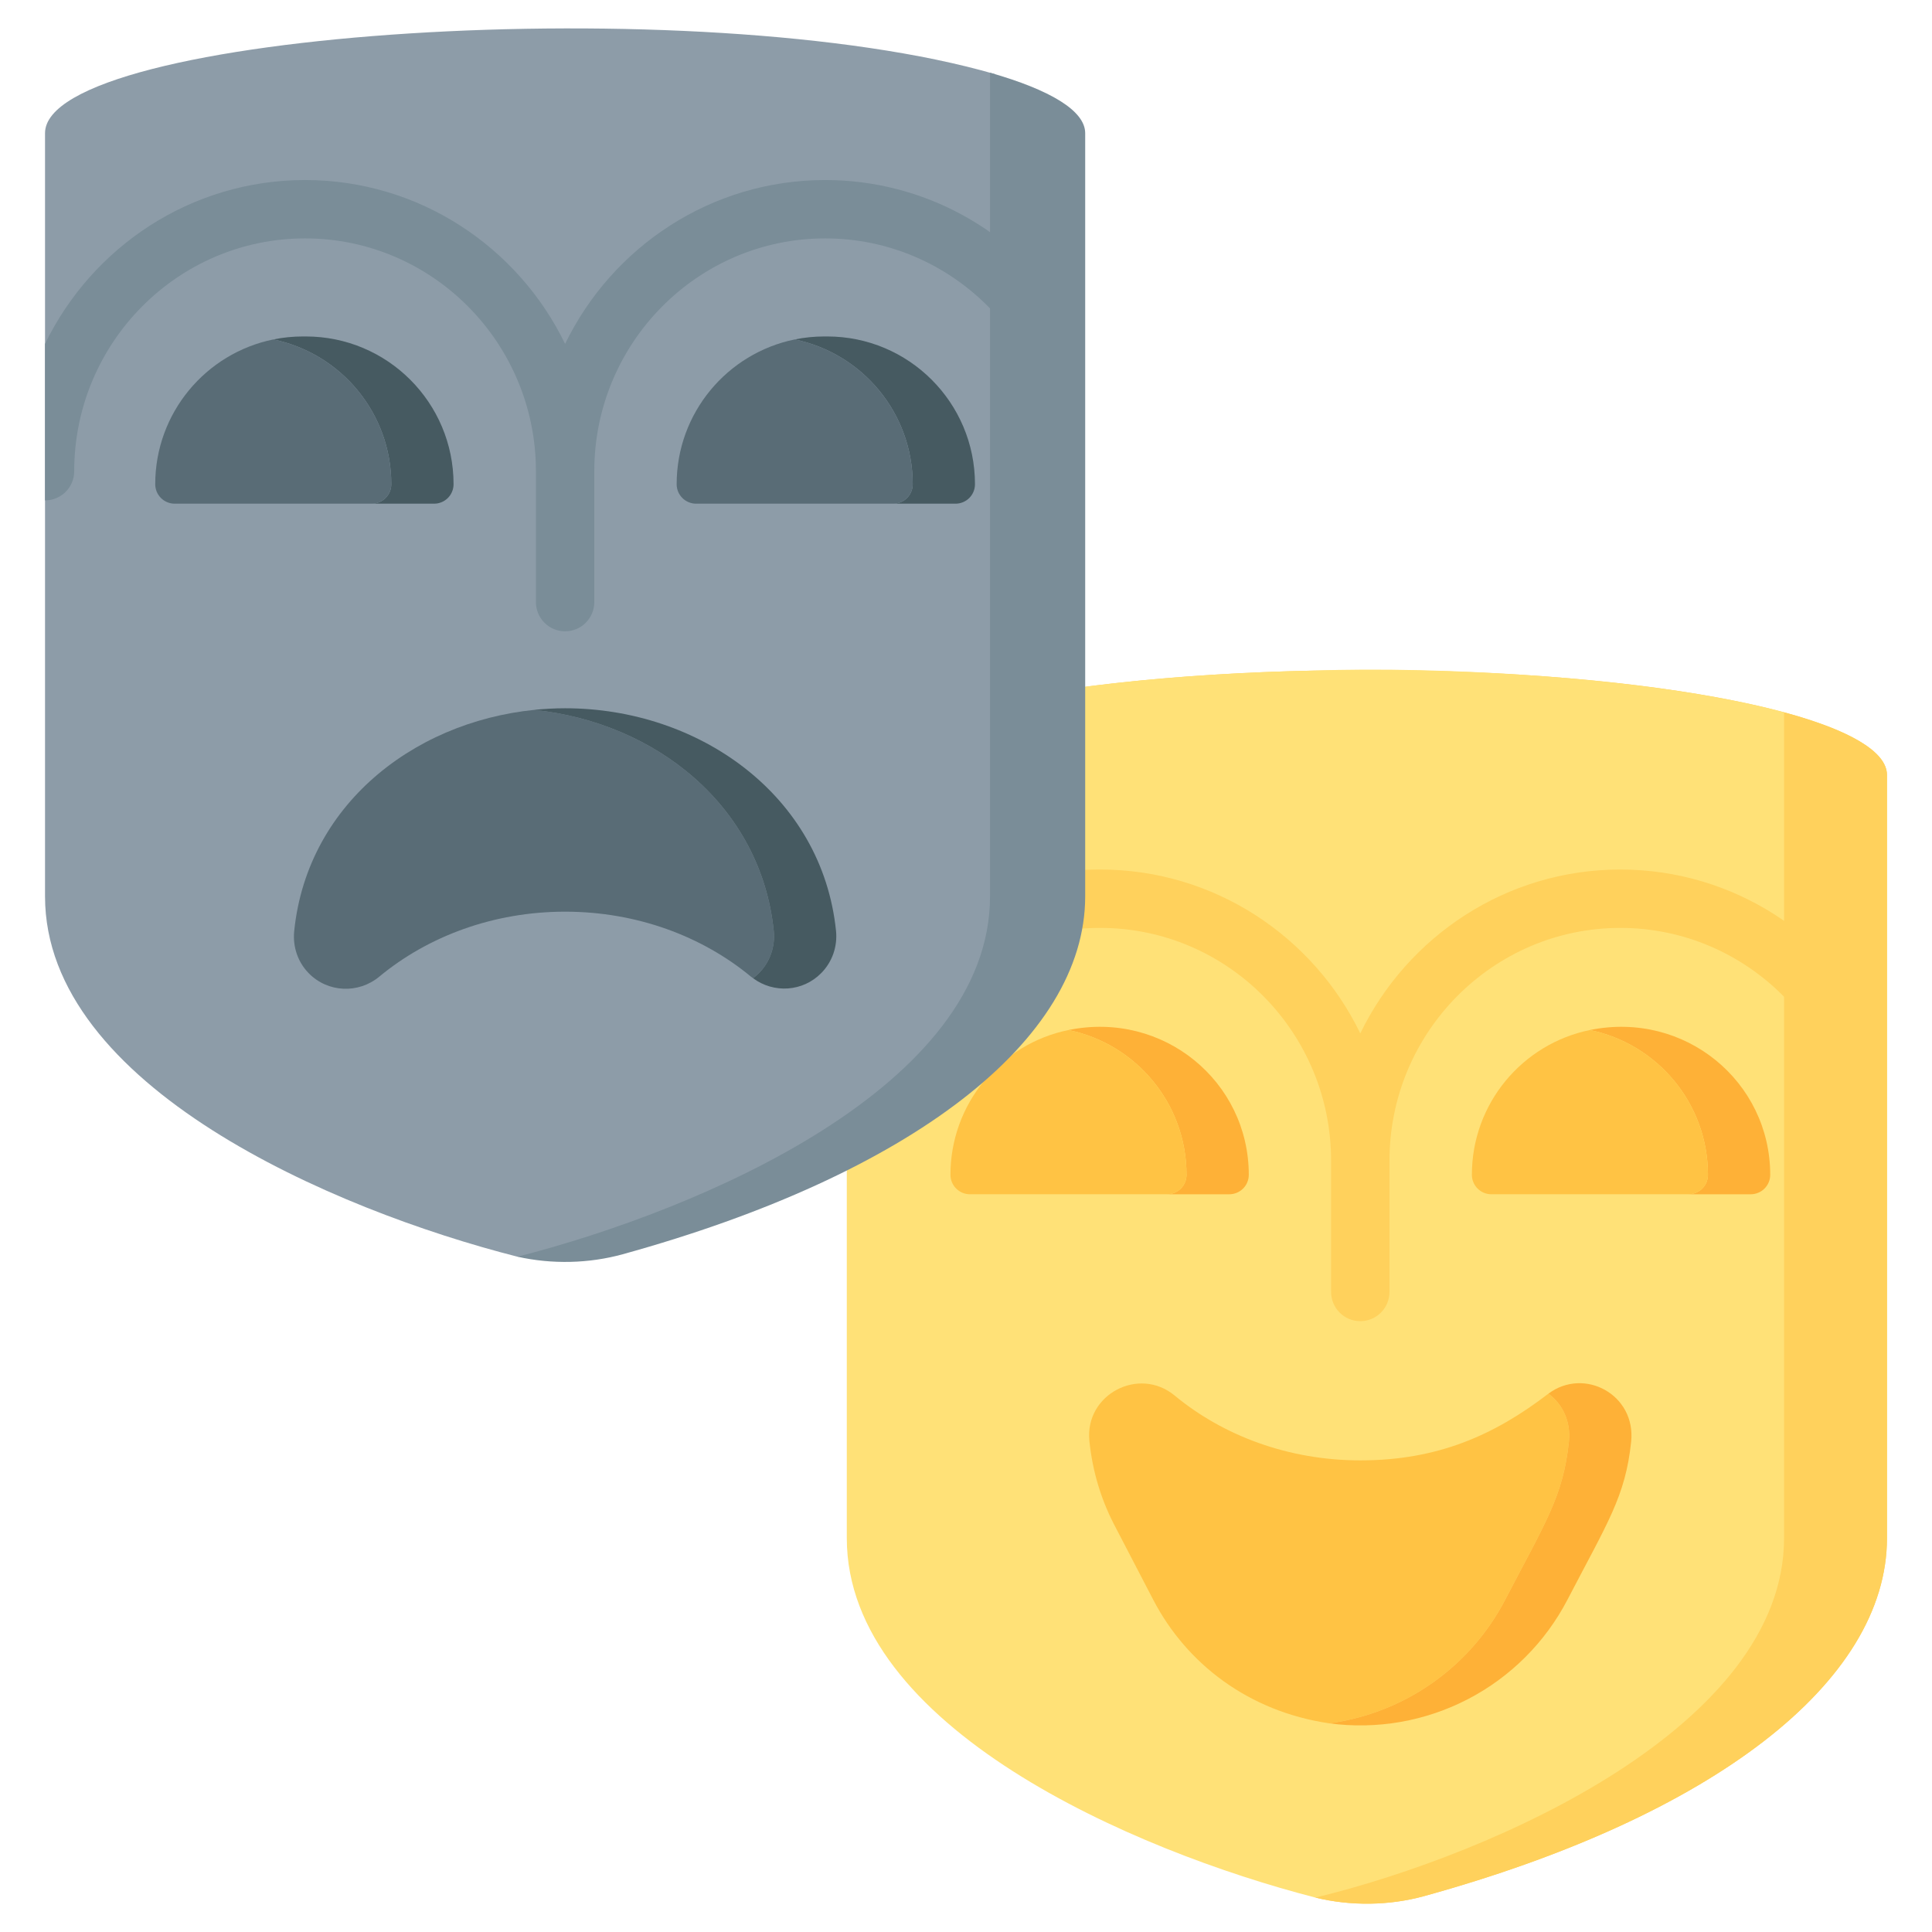 <?xml version="1.0" encoding="UTF-8"?> <svg xmlns="http://www.w3.org/2000/svg" width="173" height="173" viewBox="0 0 173 173" fill="none"> <g clip-path="url(#clip0_87_552)"> <mask id="mask0_87_552" style="mask-type:luminance" maskUnits="userSpaceOnUse" x="0" y="0" width="173" height="173"> <path d="M0 0.001H172.999V173H0V0.001Z" fill="white"></path> </mask> <g mask="url(#mask0_87_552)"> <path d="M122.397 60C96.702 60 75.826 64.201 75.826 69.391V76.389C75.826 67.418 132.942 63.531 159.754 70.781V137.729C159.754 154.459 134.075 165.957 117.79 169.919C120.965 170.691 124.406 170.647 127.56 169.776C153.322 162.655 168.968 150.653 168.968 137.729V69.391C168.968 64.205 148.117 60 122.397 60Z" fill="#FFD15C"></path> <path d="M159.753 63.783C147.824 60.557 128.332 59.656 117.79 60.046C94.233 60.513 75.826 64.519 75.826 69.391V137.729C75.826 154.632 101.42 165.702 117.79 169.919H119.189C135.475 165.956 161.153 154.459 161.153 137.729V66.987L159.753 63.783Z" fill="#FFE177"></path> <path d="M75.826 74.639V76.389C75.826 75.791 76.107 75.206 76.637 74.639H75.826Z" fill="#FFD15C"></path> <path d="M159.753 63.783V137.729C159.753 154.459 134.075 165.957 117.79 169.919C120.965 170.691 124.406 170.648 127.56 169.776C153.322 162.656 168.968 150.653 168.968 137.729V69.391C168.968 67.289 165.541 65.348 159.753 63.783Z" fill="#FFD15C"></path> <path d="M168.381 92.542C164.173 83.859 155.316 77.862 145.092 77.862C134.871 77.862 126.016 83.856 121.807 92.534C117.597 83.856 108.742 77.862 98.521 77.862C91.617 77.862 87.515 80.299 84.52 82.079C84.272 82.226 84.029 82.37 83.792 82.509C83.495 82.682 83.236 82.911 83.028 83.184C82.82 83.458 82.669 83.769 82.581 84.101C82.494 84.433 82.473 84.779 82.519 85.119C82.566 85.459 82.679 85.786 82.852 86.083C83.025 86.379 83.254 86.638 83.527 86.846C83.8 87.054 84.112 87.206 84.444 87.293C84.776 87.38 85.121 87.402 85.462 87.355C85.802 87.309 86.129 87.196 86.425 87.023C86.674 86.878 86.929 86.727 87.189 86.572C89.938 84.939 93.052 83.089 98.521 83.089C109.92 83.089 119.193 92.441 119.193 103.937V115.659C119.189 116.005 119.254 116.348 119.383 116.668C119.513 116.989 119.705 117.28 119.948 117.526C120.191 117.772 120.48 117.967 120.799 118.101C121.118 118.234 121.461 118.302 121.806 118.302C122.152 118.302 122.494 118.234 122.813 118.101C123.132 117.967 123.422 117.772 123.665 117.526C123.908 117.28 124.1 116.989 124.229 116.668C124.359 116.348 124.424 116.005 124.42 115.659V103.937C124.42 92.441 133.693 83.089 145.092 83.089C156.491 83.089 165.764 92.441 165.764 103.937C165.764 104.63 166.039 105.295 166.529 105.785C167.019 106.275 167.684 106.55 168.377 106.55L168.381 106.55V92.542Z" fill="#FFD15C"></path> <path d="M95.678 92.233C101.71 93.466 106.247 98.802 106.247 105.197C106.247 105.659 106.063 106.103 105.737 106.429C105.41 106.756 104.967 106.94 104.505 106.94H110.08C110.542 106.939 110.985 106.756 111.312 106.429C111.639 106.103 111.822 105.659 111.822 105.197C111.822 96.858 104.189 90.494 95.678 92.233Z" fill="#FEB137"></path> <path d="M142.368 92.233C148.4 93.466 152.938 98.802 152.938 105.197C152.938 105.659 152.754 106.103 152.427 106.429C152.101 106.756 151.658 106.94 151.195 106.94H156.771C157.233 106.939 157.676 106.756 158.002 106.429C158.329 106.103 158.513 105.659 158.513 105.197C158.513 96.858 150.88 90.494 142.368 92.233Z" fill="#FEB137"></path> <path d="M106.247 105.197C106.247 98.801 101.709 93.466 95.678 92.233C89.606 93.474 85.108 98.842 85.108 105.197C85.108 105.426 85.153 105.652 85.241 105.864C85.329 106.075 85.457 106.267 85.619 106.429C85.781 106.591 85.973 106.719 86.184 106.807C86.395 106.894 86.622 106.939 86.851 106.939H104.505C104.967 106.939 105.41 106.756 105.737 106.429C106.064 106.102 106.247 105.659 106.247 105.197Z" fill="#FFC344"></path> <path d="M152.938 105.197C152.938 98.801 148.4 93.466 142.368 92.233C136.337 93.466 131.799 98.801 131.799 105.197C131.799 105.426 131.844 105.652 131.932 105.864C132.019 106.075 132.148 106.267 132.309 106.429C132.471 106.591 132.663 106.719 132.875 106.807C133.086 106.894 133.313 106.939 133.541 106.939H151.196C151.658 106.939 152.101 106.756 152.427 106.429C152.754 106.102 152.938 105.659 152.938 105.197Z" fill="#FFC344"></path> <path d="M121.81 130.769C115.384 130.769 109.54 128.565 105.186 124.965C101.974 122.309 97.129 124.875 97.548 129.018C97.821 131.714 98.577 134.194 99.717 136.424H99.716L103.263 143.244C106.247 148.979 111.795 153.251 119.023 154.315C122.345 153.868 125.511 152.629 128.254 150.702C130.997 148.776 133.236 146.218 134.783 143.244C138.395 136.302 139.97 134.001 140.486 129.1C140.682 127.238 139.884 125.711 138.655 124.794C133.812 128.508 128.745 130.769 121.81 130.769Z" fill="#FFC344"></path> <path d="M4.032 11.925V80.263C4.032 97.239 29.825 108.335 46.342 112.532C50.364 112.532 90.051 101.313 90.051 80.263V9.968L89.11 6.643C62.745 -1.021 4.032 2.815 4.032 11.925Z" fill="#8D9CA8"></path> <path d="M27.382 30.128H27.133C26.221 30.128 25.33 30.22 24.47 30.396C30.501 31.628 35.039 36.964 35.039 43.36C35.039 43.589 34.994 43.815 34.907 44.027C34.819 44.238 34.691 44.43 34.529 44.592C34.367 44.754 34.175 44.882 33.964 44.969C33.752 45.057 33.526 45.102 33.297 45.102H38.872C39.101 45.102 39.327 45.057 39.539 44.969C39.75 44.882 39.942 44.754 40.104 44.592C40.266 44.43 40.394 44.238 40.481 44.027C40.569 43.815 40.614 43.589 40.614 43.36C40.614 36.052 34.69 30.128 27.382 30.128Z" fill="#465A61"></path> <path d="M74.072 30.128H73.823C72.911 30.128 72.02 30.22 71.16 30.396C77.192 31.628 81.73 36.964 81.73 43.36C81.73 43.589 81.684 43.815 81.597 44.027C81.509 44.238 81.381 44.43 81.219 44.592C81.058 44.754 80.865 44.882 80.654 44.969C80.443 45.057 80.216 45.102 79.987 45.102H85.562C85.791 45.102 86.017 45.057 86.229 44.969C86.44 44.882 86.632 44.754 86.794 44.592C86.956 44.43 87.084 44.238 87.172 44.027C87.259 43.815 87.304 43.589 87.304 43.36C87.304 36.052 81.38 30.128 74.072 30.128Z" fill="#465A61"></path> <path d="M35.039 43.36C35.039 36.964 30.501 31.628 24.47 30.396C18.438 31.628 13.9 36.964 13.9 43.36C13.9 43.589 13.946 43.815 14.033 44.027C14.121 44.238 14.249 44.43 14.411 44.592C14.573 44.754 14.765 44.882 14.976 44.969C15.188 45.057 15.414 45.102 15.643 45.102H33.297C33.759 45.102 34.202 44.919 34.529 44.592C34.856 44.265 35.039 43.822 35.039 43.36Z" fill="#596C76"></path> <path d="M81.729 43.36C81.729 36.964 77.192 31.628 71.16 30.396C65.129 31.628 60.591 36.964 60.591 43.36C60.591 43.589 60.636 43.815 60.723 44.027C60.811 44.238 60.939 44.43 61.101 44.592C61.263 44.754 61.455 44.882 61.666 44.969C61.878 45.057 62.104 45.102 62.333 45.102H79.987C80.449 45.102 80.892 44.919 81.219 44.592C81.546 44.265 81.729 43.822 81.729 43.36Z" fill="#596C76"></path> <path d="M67.953 87.143L67.972 87.123C68.954 86.127 69.429 84.741 69.285 83.349C68.135 72.159 58.672 64.672 47.818 63.568C48.19 63.53 48.565 63.501 48.94 63.477C37.733 64.157 27.535 71.66 26.343 83.384C26.202 84.774 26.672 86.158 27.652 87.154C29.354 88.887 32.09 89.004 33.961 87.455C38.317 83.846 44.168 81.636 50.602 81.636C57.029 81.636 62.874 83.84 67.228 87.441C67.294 87.495 67.363 87.543 67.431 87.593C67.612 87.457 67.789 87.309 67.953 87.143Z" fill="#596C76"></path> <path d="M88.651 6.51V80.264C88.651 97.273 62.864 108.293 46.341 112.532C49.419 113.22 52.726 113.15 55.766 112.31C81.527 105.19 97.173 93.188 97.173 80.264V11.925C97.173 9.908 94.018 8.04 88.651 6.51Z" fill="#7A8D98"></path> <path d="M95.336 27.602C90.675 20.68 82.802 16.121 73.888 16.121C63.666 16.121 54.812 22.114 50.602 30.792C46.393 22.114 37.538 16.121 27.317 16.121C17.096 16.121 8.242 22.114 4.032 30.792V44.809C4.375 44.809 4.715 44.741 5.032 44.609C5.349 44.478 5.637 44.286 5.88 44.043C6.122 43.8 6.315 43.512 6.446 43.195C6.577 42.878 6.645 42.538 6.645 42.195C6.645 30.7 15.918 21.347 27.317 21.347C38.716 21.347 47.989 30.7 47.989 42.195V53.917C47.989 54.61 48.264 55.275 48.755 55.765C49.245 56.255 49.909 56.531 50.602 56.531C51.295 56.531 51.96 56.255 52.45 55.765C52.94 55.275 53.216 54.61 53.216 53.917V42.195C53.216 30.7 62.489 21.347 73.888 21.347C85.286 21.347 94.56 30.7 94.56 42.195C94.56 42.922 94.857 43.579 95.336 44.053V27.602Z" fill="#7A8D98"></path> <path d="M138.655 124.794C139.884 125.711 140.682 127.238 140.486 129.1C139.97 134.001 138.395 136.302 134.783 143.244C133.236 146.218 130.997 148.776 128.254 150.702C125.511 152.629 122.345 153.868 119.023 154.315C123.286 154.889 127.622 154.133 131.44 152.152C135.259 150.171 138.373 147.06 140.358 143.244C143.969 136.302 145.545 134.001 146.061 129.1C146.504 124.889 141.87 122.393 138.655 124.794Z" fill="#FEB137"></path> <path d="M74.861 83.35C73.612 71.208 62.581 63.421 50.603 63.421C49.668 63.421 48.739 63.474 47.818 63.568C58.672 64.673 68.135 72.159 69.285 83.35C69.429 84.742 68.954 86.127 67.972 87.124L67.953 87.143C67.79 87.306 67.616 87.456 67.431 87.593C69.289 88.971 71.886 88.808 73.528 87.143L73.547 87.124C74.529 86.127 75.004 84.742 74.861 83.35Z" fill="#465A61"></path> </g> </g> <defs> <clipPath id="clip0_87_552"> <rect width="173" height="173" fill="white"></rect> </clipPath> </defs> </svg> 